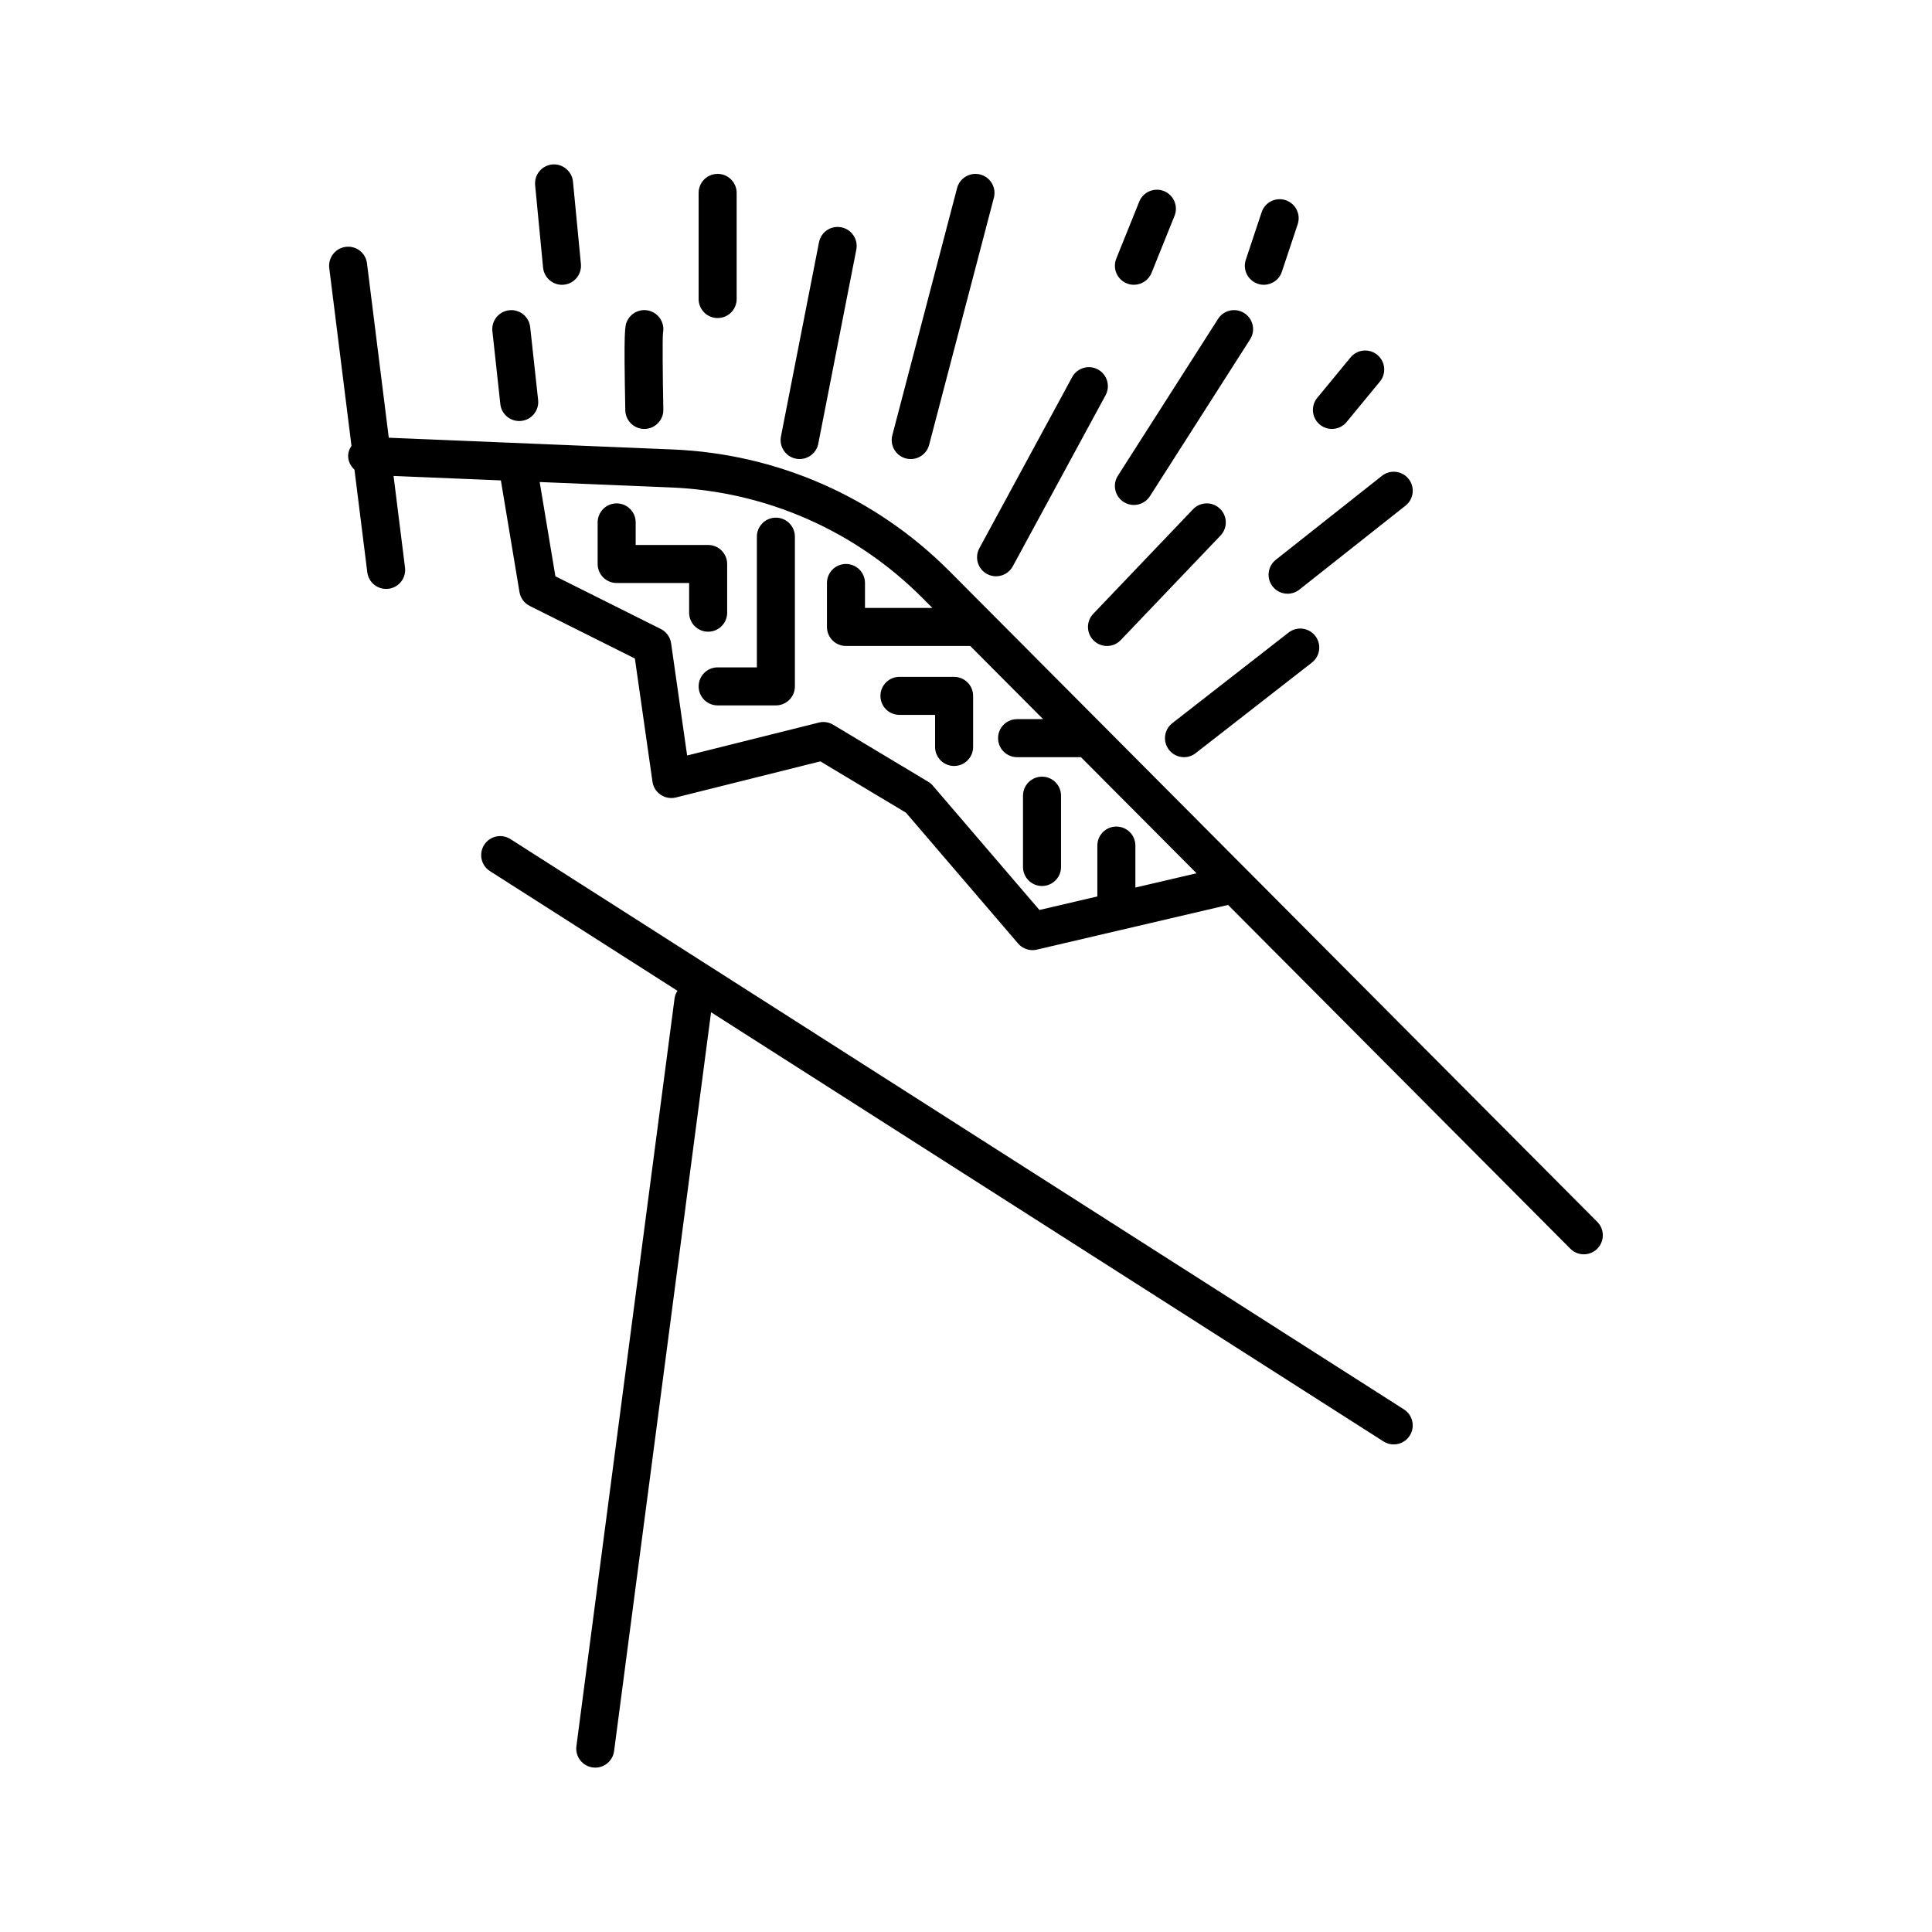 <?xml version="1.0" encoding="UTF-8"?>
<!-- The Best Svg Icon site in the world: iconSvg.co, Visit us! https://iconsvg.co -->
<svg fill="#000000" width="800px" height="800px" version="1.1" viewBox="144 144 512 512" xmlns="http://www.w3.org/2000/svg">
 <path d="m395.64 295.39c-19.582-19.668-45.637-31.133-73.371-32.277l-75.238-3.113-5.773-46.203c-0.344-2.762-2.832-4.734-5.625-4.375-2.762 0.344-4.719 2.863-4.375 5.625l5.891 47.121c-0.48 0.719-0.848 1.512-0.887 2.426-0.062 1.543 0.617 2.906 1.676 3.875l3.398 27.188c0.32 2.547 2.488 4.414 4.992 4.414 0.207 0 0.418-0.012 0.629-0.039 2.762-0.344 4.719-2.863 4.375-5.625l-3.035-24.273 28.441 1.176 4.93 29.59c0.266 1.59 1.273 2.957 2.715 3.676l27.867 13.934 4.664 32.652c0.203 1.41 0.992 2.672 2.18 3.469 1.18 0.793 2.641 1.047 4.031 0.707l38.281-9.57 22.699 13.617 29.695 34.648c0.969 1.129 2.371 1.758 3.824 1.758 0.379 0 0.766-0.043 1.145-0.133l50.684-11.844 90.703 91.105c0.984 0.988 2.277 1.484 3.57 1.484 1.285 0 2.574-0.488 3.551-1.469 1.973-1.965 1.984-5.152 0.02-7.125zm49.25 83.82v-11.125c0-2.781-2.254-5.039-5.039-5.039-2.785 0-5.039 2.254-5.039 5.039v13.48l-15.352 3.59-28.242-32.945c-0.348-0.41-0.766-0.762-1.23-1.039l-25.191-15.113c-1.152-0.688-2.519-0.898-3.812-0.566l-34.887 8.723-4.246-29.738c-0.234-1.637-1.258-3.055-2.734-3.793l-27.934-13.969-4.16-24.977 34.832 1.441c25.188 1.043 48.855 11.457 66.641 29.32l2.598 2.609h-17.863v-6.613c0-2.781-2.254-5.039-5.039-5.039-2.785 0-5.039 2.254-5.039 5.039v11.652c0 2.781 2.254 5.039 5.039 5.039h32.934l19.309 19.391h-6.898c-2.785 0-5.039 2.254-5.039 5.039 0 2.781 2.254 5.039 5.039 5.039h16.93l30.633 30.77zm72.707 145.25c-0.961 1.504-2.59 2.328-4.25 2.328-0.93 0-1.863-0.254-2.707-0.793l-178.2-113.74-25.699 195.8c-0.328 2.535-2.496 4.383-4.988 4.383-0.215 0-0.438-0.016-0.66-0.043-2.762-0.363-4.703-2.894-4.34-5.652l26.008-198.13c0.098-0.762 0.387-1.438 0.773-2.043l-49.688-31.715c-2.348-1.496-3.031-4.609-1.535-6.957 1.496-2.348 4.609-3.031 6.957-1.535l236.79 151.14c2.348 1.496 3.031 4.613 1.535 6.957zm-185.93-213.05c-2.785 0-5.039-2.254-5.039-5.039v-7.871h-19.207c-2.785 0-5.039-2.254-5.039-5.039v-11.02c0-2.781 2.254-5.039 5.039-5.039s5.039 2.254 5.039 5.039v5.984h19.207c2.785 0 5.039 2.254 5.039 5.039v12.91c0 2.781-2.254 5.035-5.039 5.035zm22.988-25.188v39.676c0 2.781-2.254 5.039-5.039 5.039h-15.43c-2.785 0-5.039-2.254-5.039-5.039 0-2.781 2.254-5.039 5.039-5.039h10.391v-34.637c0-2.781 2.254-5.039 5.039-5.039 2.785 0 5.039 2.254 5.039 5.039zm47.23 42.191v13.539c0 2.781-2.254 5.039-5.039 5.039s-5.039-2.254-5.039-5.039v-8.5h-9.445c-2.785 0-5.039-2.254-5.039-5.039 0-2.781 2.254-5.039 5.039-5.039h14.484c2.785 0 5.039 2.258 5.039 5.039zm23.301 26.449v18.895c0 2.781-2.254 5.039-5.039 5.039-2.785 0-5.039-2.254-5.039-5.039v-18.895c0-2.781 2.254-5.039 5.039-5.039 2.789 0.004 5.039 2.258 5.039 5.039zm-140.68-124.18 2.102 19.312c0.301 2.766-1.699 5.254-4.461 5.551-0.188 0.02-0.367 0.031-0.551 0.031-2.539 0-4.723-1.91-5.004-4.496l-2.102-19.312c-0.301-2.766 1.699-5.254 4.461-5.551 2.769-0.301 5.254 1.695 5.555 4.465zm3.414-15.77-2.102-21.832c-0.266-2.769 1.762-5.227 4.531-5.496 2.699-0.27 5.227 1.766 5.496 4.535l2.102 21.832c0.266 2.769-1.762 5.231-4.531 5.5-0.164 0.016-0.324 0.023-0.488 0.023-2.566-0.008-4.758-1.957-5.008-4.562zm31.77 17.344c-0.148 1.984-0.07 11.707 0.102 20.277 0.055 2.781-2.156 5.082-4.941 5.141h-0.098c-2.742 0-4.984-2.188-5.039-4.938-0.434-21.789-0.117-22.434 0.508-23.719 1.219-2.5 4.234-3.555 6.734-2.324 2.121 1.031 3.195 3.356 2.734 5.562zm14.492-3.973c-2.785 0-5.039-2.254-5.039-5.039v-28.125c0-2.781 2.254-5.039 5.039-5.039s5.039 2.254 5.039 5.039v28.129c0 2.781-2.254 5.035-5.039 5.035zm20.758 37.277c-2.731-0.535-4.512-3.184-3.977-5.914l10.078-51.43c0.535-2.731 3.133-4.516 5.914-3.977 2.731 0.535 4.512 3.184 3.977 5.914l-10.078 51.43c-0.473 2.402-2.578 4.07-4.941 4.07-0.316-0.004-0.641-0.031-0.973-0.094zm52.449-69.164-17.16 65.496c-0.594 2.262-2.637 3.766-4.871 3.766-0.422 0-0.855-0.055-1.285-0.168-2.691-0.707-4.301-3.457-3.598-6.148l17.16-65.496c0.707-2.691 3.473-4.309 6.156-3.598 2.691 0.703 4.301 3.457 3.598 6.148zm29.598 52.344-24.59 45.344c-0.91 1.68-2.641 2.637-4.434 2.637-0.812 0-1.633-0.195-2.394-0.609-2.445-1.324-3.356-4.383-2.027-6.828l24.59-45.344c1.324-2.445 4.383-3.359 6.828-2.027 2.445 1.324 3.356 4.383 2.027 6.828zm36.766-21.762c2.348 1.5 3.031 4.613 1.535 6.957l-26.547 41.562c-0.961 1.508-2.59 2.328-4.25 2.328-0.93 0-1.863-0.254-2.707-0.793-2.348-1.5-3.031-4.613-1.535-6.957l26.547-41.562c1.496-2.352 4.613-3.035 6.957-1.535zm-40.039 79.695 26.449-27.711c1.918-2.012 5.117-2.086 7.125-0.164 2.012 1.922 2.086 5.109 0.168 7.121l-26.449 27.711c-0.988 1.039-2.316 1.559-3.644 1.559-1.25 0-2.504-0.461-3.477-1.395-2.016-1.918-2.09-5.109-0.172-7.121zm58.84 5.84c1.707 2.195 1.32 5.359-0.879 7.07l-30.809 24.008c-0.922 0.719-2.008 1.066-3.09 1.066-1.5 0-2.988-0.668-3.981-1.941-1.707-2.195-1.32-5.359 0.879-7.07l30.809-24.008c2.195-1.715 5.359-1.316 7.07 0.875zm-10.453-20.164 28.129-22.25c2.188-1.73 5.359-1.352 7.074 0.824 1.727 2.184 1.359 5.352-0.828 7.078l-28.129 22.25c-0.926 0.734-2.027 1.086-3.121 1.086-1.492 0-2.961-0.656-3.957-1.91-1.723-2.184-1.355-5.352 0.832-7.078zm14.871-34.676c-1.125 0-2.258-0.375-3.199-1.148-2.148-1.77-2.457-4.945-0.684-7.094l8.816-10.707c1.766-2.148 4.934-2.457 7.09-0.688 2.148 1.77 2.457 4.945 0.684 7.094l-8.816 10.707c-0.992 1.211-2.434 1.836-3.891 1.836zm-9.07-54.246-4.195 12.594c-0.699 2.113-2.668 3.449-4.777 3.449-0.527 0-1.062-0.082-1.594-0.262-2.637-0.879-4.062-3.731-3.184-6.371l4.195-12.594c0.875-2.641 3.703-4.078 6.371-3.188 2.637 0.879 4.062 3.731 3.184 6.371zm-32.641-2.227-6.09 15.113c-0.793 1.965-2.68 3.156-4.676 3.156-0.629 0-1.266-0.117-1.883-0.367-2.578-1.039-3.828-3.977-2.789-6.559l6.09-15.113c1.043-2.582 3.981-3.824 6.559-2.789 2.578 1.039 3.828 3.973 2.789 6.559z"/>
</svg>